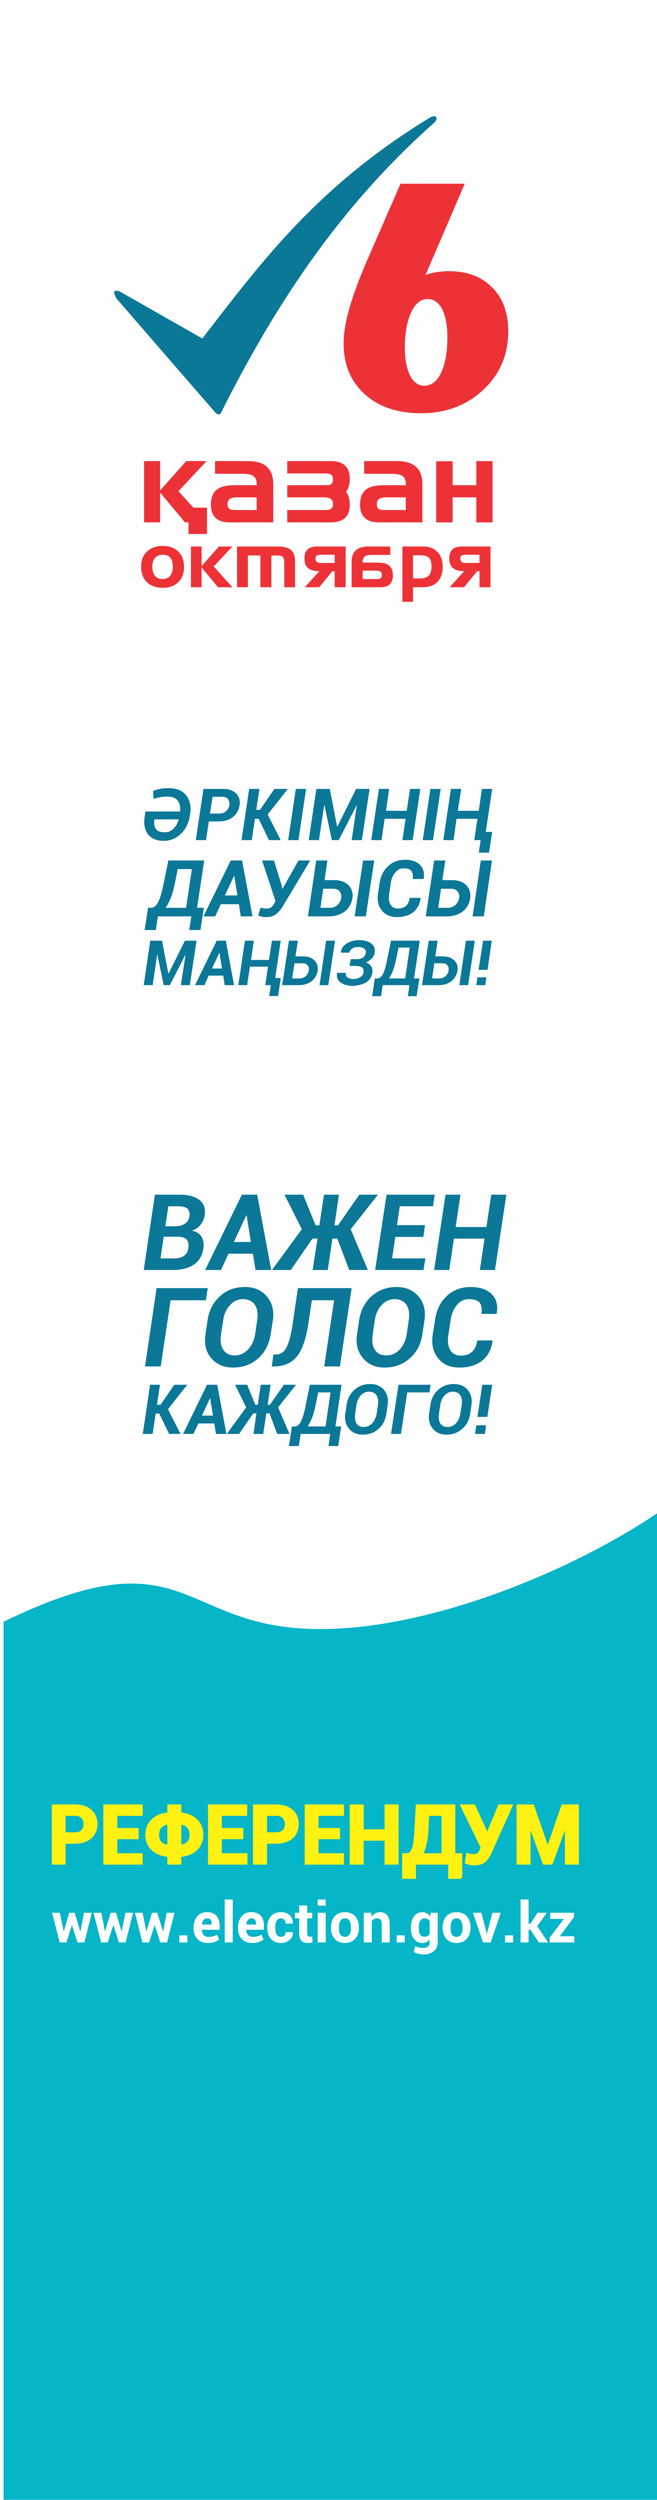 <?xml version="1.0" encoding="UTF-8"?>
<!DOCTYPE svg PUBLIC "-//W3C//DTD SVG 1.1//EN" "http://www.w3.org/Graphics/SVG/1.1/DTD/svg11.dtd">
<!-- Creator: CorelDRAW 2023 -->
<svg xmlns="http://www.w3.org/2000/svg" xml:space="preserve" width="250px" height="950px" version="1.1" style="shape-rendering:geometricPrecision; text-rendering:geometricPrecision; image-rendering:optimizeQuality; fill-rule:evenodd; clip-rule:evenodd"
viewBox="0 0 35.2 133.74"
 xmlns:xlink="http://www.w3.org/1999/xlink"
 xmlns:xodm="http://www.corel.com/coreldraw/odm/2003">
 <defs>
  <style type="text/css">
   <![CDATA[
    .str0 {stroke:#FFF212;stroke-width:0.13;stroke-miterlimit:22.926}
    .fil0 {fill:#FEFEFE}
    .fil4 {fill:#05B5C8}
    .fil3 {fill:#0B7898}
    .fil6 {fill:#FEFEFE;fill-rule:nonzero}
    .fil5 {fill:#FFF212;fill-rule:nonzero}
    .fil2 {fill:#ED3237;fill-rule:nonzero}
    .fil1 {fill:#0B7898;fill-rule:nonzero}
   ]]>
  </style>
 </defs>
 <g id="Layer_x0020_1">
  <rect class="fil0" width="35.2" height="133.74"/>
  <path class="fil1" d="M7.7 67.94l0.6 -4.03 1.32 0c0.46,0 0.81,0.09 1.06,0.28 0.24,0.18 0.34,0.46 0.29,0.82 -0.03,0.19 -0.11,0.36 -0.22,0.5 -0.11,0.15 -0.27,0.25 -0.46,0.33 0.24,0.05 0.41,0.15 0.51,0.33 0.1,0.17 0.13,0.37 0.1,0.6 -0.06,0.4 -0.23,0.69 -0.51,0.88 -0.28,0.19 -0.66,0.29 -1.13,0.29l-1.56 0zm1.07 -1.78l-0.17 1.16 0.75 0c0.21,0 0.38,-0.05 0.51,-0.14 0.13,-0.1 0.21,-0.23 0.23,-0.41 0.03,-0.21 0,-0.36 -0.09,-0.46 -0.1,-0.1 -0.26,-0.15 -0.48,-0.15l-0.75 0zm0.09 -0.56l0.57 0c0.2,-0.01 0.36,-0.05 0.49,-0.15 0.13,-0.09 0.2,-0.21 0.23,-0.37 0.03,-0.2 -0.01,-0.34 -0.11,-0.42 -0.1,-0.09 -0.27,-0.13 -0.51,-0.13l-0.51 0 -0.16 1.07zm4.69 1.47l-1.31 0 -0.4 0.87 -0.85 0 1.97 -4.03 0.82 0 0.75 4.03 -0.84 0 -0.14 -0.87zm-1.02 -0.63l0.91 0 -0.23 -1.43 -0.01 0 -0.67 1.43zm5.54 -0.18l-0.26 0 -0.25 1.68 -0.81 0 0.26 -1.68 -0.27 0 -1.16 1.68 -1.01 0 1.6 -2.18 -0.93 -1.85 1 0 0.67 1.64 0.2 0 0.25 -1.64 0.8 0 -0.24 1.64 0.19 0 1.14 -1.64 1 0 -1.46 1.85 0.92 2.18 -1 0 -0.64 -1.68zm4.61 -0.09l-1.5 0 -0.17 1.15 1.78 0 -0.1 0.62 -2.59 0 0.61 -4.03 2.58 0 -0.09 0.62 -1.78 0 -0.15 1.01 1.5 0 -0.09 0.63zm3.84 1.77l-0.81 0 0.25 -1.68 -1.64 0 -0.25 1.68 -0.81 0 0.61 -4.03 0.8 0 -0.26 1.73 1.65 0 0.26 -1.73 0.81 0 -0.61 4.03zm-15.49 1.62l-1.89 0 -0.53 3.54 -0.84 0 0.62 -4.19 2.74 0 -0.1 0.65zm3.47 1.82c-0.08,0.54 -0.31,0.97 -0.67,1.29 -0.37,0.33 -0.82,0.49 -1.35,0.49 -0.49,0 -0.88,-0.17 -1.17,-0.51 -0.28,-0.34 -0.38,-0.76 -0.3,-1.27l0.11 -0.75c0.08,-0.53 0.3,-0.96 0.67,-1.29 0.36,-0.33 0.81,-0.49 1.33,-0.49 0.51,0 0.9,0.17 1.18,0.51 0.29,0.34 0.39,0.76 0.32,1.27l-0.12 0.75zm-0.72 -0.76c0.05,-0.34 0.01,-0.61 -0.12,-0.81 -0.14,-0.2 -0.35,-0.31 -0.64,-0.31 -0.27,0 -0.51,0.11 -0.7,0.32 -0.19,0.21 -0.32,0.48 -0.36,0.8l-0.12 0.76c-0.05,0.35 -0.01,0.62 0.12,0.82 0.12,0.21 0.33,0.31 0.62,0.31 0.28,0 0.51,-0.11 0.71,-0.32 0.2,-0.21 0.32,-0.48 0.38,-0.81l0.11 -0.76zm5.06 -1.71l-0.63 4.19 -0.84 0 0.53 -3.54 -1.19 0 -0.19 1.26c-0.13,0.84 -0.34,1.43 -0.63,1.77 -0.29,0.34 -0.69,0.51 -1.21,0.51l-0.12 0 0.09 -0.64 0.12 0c0.25,0 0.44,-0.12 0.57,-0.36 0.13,-0.24 0.25,-0.67 0.34,-1.28l0.28 -1.91 2.88 0zm3.79 2.47c-0.08,0.54 -0.31,0.97 -0.68,1.29 -0.37,0.33 -0.82,0.49 -1.34,0.49 -0.5,0 -0.89,-0.17 -1.17,-0.51 -0.28,-0.34 -0.39,-0.76 -0.31,-1.27l0.11 -0.75c0.08,-0.53 0.3,-0.96 0.67,-1.29 0.37,-0.33 0.82,-0.49 1.34,-0.49 0.5,0 0.89,0.17 1.18,0.51 0.28,0.34 0.39,0.76 0.31,1.27l-0.11 0.75zm-0.73 -0.76c0.05,-0.34 0.01,-0.61 -0.12,-0.81 -0.13,-0.2 -0.34,-0.31 -0.63,-0.31 -0.28,0 -0.51,0.11 -0.71,0.32 -0.19,0.21 -0.31,0.48 -0.36,0.8l-0.11 0.76c-0.05,0.35 -0.02,0.62 0.11,0.82 0.13,0.21 0.33,0.31 0.63,0.31 0.27,0 0.51,-0.11 0.71,-0.32 0.19,-0.21 0.32,-0.48 0.37,-0.81l0.11 -0.76zm4.48 1.09l0.01 0.02c-0.06,0.46 -0.25,0.82 -0.56,1.06 -0.31,0.25 -0.72,0.37 -1.22,0.37 -0.49,0 -0.86,-0.16 -1.13,-0.49 -0.27,-0.33 -0.37,-0.74 -0.3,-1.25l0.13 -0.83c0.08,-0.53 0.29,-0.95 0.64,-1.27 0.34,-0.31 0.77,-0.47 1.26,-0.47 0.49,0 0.87,0.12 1.13,0.38 0.26,0.25 0.35,0.6 0.27,1.05l-0.01 0.01 -0.81 0c0.04,-0.28 0.01,-0.48 -0.1,-0.61 -0.11,-0.12 -0.3,-0.18 -0.58,-0.18 -0.24,0 -0.45,0.1 -0.62,0.3 -0.18,0.21 -0.29,0.47 -0.34,0.78l-0.13 0.84c-0.05,0.34 -0.01,0.6 0.1,0.8 0.12,0.2 0.31,0.3 0.58,0.3 0.24,0 0.44,-0.07 0.59,-0.2 0.15,-0.14 0.24,-0.34 0.28,-0.61l0.81 0zm-17.85 3.91l-0.19 0 -0.16 1.09 -0.53 0 0.39 -2.63 0.53 0 -0.16 1.07 0.19 0 0.74 -1.07 0.69 0 -1.03 1.31 0.67 1.32 -0.61 0 -0.53 -1.09zm2.95 0.53l-0.85 0 -0.27 0.56 -0.55 0 1.28 -2.63 0.55 0 0.49 2.63 -0.56 0 -0.09 -0.56zm-0.66 -0.42l0.59 0 -0.15 -0.93 -0.01 0 -0.43 0.93zm3.62 -0.12l-0.17 0 -0.17 1.1 -0.52 0 0.16 -1.1 -0.17 0 -0.76 1.1 -0.66 0 1.04 -1.42 -0.6 -1.21 0.65 0 0.44 1.07 0.13 0 0.16 -1.07 0.53 0 -0.16 1.07 0.12 0 0.75 -1.07 0.65 0 -0.96 1.21 0.61 1.42 -0.66 0 -0.41 -1.1zm3.68 1.75l-0.52 0 0.09 -0.65 -1.58 0 -0.1 0.65 -0.53 0 0.16 -1.05 0.16 0c0.13,0 0.24,-0.1 0.33,-0.28 0.09,-0.19 0.18,-0.48 0.25,-0.87l0.22 -1.08 1.7 0 -0.33 2.23 0.31 0 -0.16 1.05zm-1.21 -2.2c-0.05,0.25 -0.11,0.48 -0.18,0.67 -0.08,0.19 -0.16,0.35 -0.25,0.48l0.96 0 0.27 -1.82 -0.66 0 -0.14 0.67zm3.79 0.47c-0.05,0.34 -0.19,0.61 -0.42,0.81 -0.24,0.21 -0.52,0.31 -0.85,0.31 -0.31,0 -0.56,-0.11 -0.73,-0.32 -0.18,-0.21 -0.25,-0.48 -0.2,-0.8l0.07 -0.47c0.05,-0.34 0.19,-0.61 0.42,-0.81 0.24,-0.21 0.52,-0.31 0.85,-0.31 0.31,0 0.56,0.11 0.74,0.32 0.17,0.22 0.24,0.48 0.19,0.8l-0.07 0.47zm-0.45 -0.48c0.03,-0.21 0,-0.38 -0.08,-0.51 -0.08,-0.12 -0.22,-0.19 -0.4,-0.19 -0.17,0 -0.32,0.07 -0.44,0.2 -0.12,0.13 -0.2,0.3 -0.23,0.5l-0.07 0.48c-0.03,0.22 -0.01,0.39 0.07,0.52 0.08,0.13 0.21,0.19 0.39,0.19 0.18,0 0.33,-0.07 0.45,-0.2 0.12,-0.13 0.2,-0.3 0.24,-0.51l0.07 -0.48zm2.76 -0.66l-1.19 0 -0.34 2.22 -0.53 0 0.4 -2.63 1.72 0 -0.06 0.41zm2.18 1.14c-0.05,0.34 -0.19,0.61 -0.43,0.81 -0.23,0.21 -0.51,0.31 -0.84,0.31 -0.31,0 -0.56,-0.11 -0.73,-0.32 -0.18,-0.21 -0.25,-0.48 -0.2,-0.8l0.07 -0.47c0.05,-0.34 0.19,-0.61 0.42,-0.81 0.23,-0.21 0.51,-0.31 0.84,-0.31 0.32,0 0.57,0.11 0.74,0.32 0.18,0.22 0.25,0.48 0.2,0.8l-0.07 0.47zm-0.45 -0.48c0.03,-0.21 0,-0.38 -0.08,-0.51 -0.08,-0.12 -0.22,-0.19 -0.4,-0.19 -0.17,0 -0.32,0.07 -0.44,0.2 -0.12,0.13 -0.2,0.3 -0.23,0.5l-0.07 0.48c-0.03,0.22 -0.01,0.39 0.07,0.52 0.08,0.13 0.21,0.19 0.39,0.19 0.18,0 0.33,-0.07 0.45,-0.2 0.12,-0.13 0.2,-0.3 0.23,-0.51l0.08 -0.48zm1.37 0.65l-0.53 0 0.26 -1.72 0.53 0 -0.26 1.72zm-0.13 0.91l-0.53 0 0.07 -0.46 0.52 0 -0.06 0.46z"/>
  <path class="fil1" d="M9.03 42.16c0.42,0 0.73,0.12 0.94,0.38 0.2,0.25 0.28,0.58 0.22,0.99l-0.01 0.08c-0.07,0.42 -0.23,0.75 -0.5,1 -0.26,0.25 -0.56,0.37 -0.91,0.37 -0.38,0 -0.65,-0.12 -0.84,-0.35 -0.18,-0.23 -0.24,-0.54 -0.18,-0.94l0.04 -0.28 1.85 0 0.01 -0.01c0.02,-0.24 -0.02,-0.43 -0.13,-0.57 -0.11,-0.15 -0.3,-0.22 -0.56,-0.22 -0.14,0 -0.28,0.01 -0.4,0.04 -0.12,0.02 -0.24,0.05 -0.33,0.09l-0.03 -0.43c0.07,-0.03 0.18,-0.07 0.32,-0.1 0.15,-0.04 0.31,-0.05 0.51,-0.05zm-0.19 2.36c0.17,0 0.32,-0.06 0.45,-0.19 0.13,-0.12 0.22,-0.29 0.28,-0.49l0 -0.01 -1.29 0 -0.01 0.06c-0.03,0.2 0,0.35 0.09,0.46 0.08,0.12 0.24,0.17 0.48,0.17zm2.35 -0.58l-0.15 1 -0.55 0 0.41 -2.74 1.05 0c0.3,0 0.53,0.08 0.7,0.24 0.16,0.16 0.22,0.37 0.19,0.63 -0.05,0.27 -0.17,0.49 -0.37,0.64 -0.2,0.16 -0.46,0.23 -0.78,0.23l-0.5 0zm0.06 -0.42l0.5 0c0.15,0 0.27,-0.04 0.36,-0.13 0.1,-0.08 0.15,-0.19 0.18,-0.31 0.01,-0.14 -0.01,-0.25 -0.07,-0.33 -0.07,-0.09 -0.18,-0.13 -0.33,-0.13l-0.5 0 -0.14 0.9zm2.61 0.28l-0.2 0 -0.17 1.14 -0.55 0 0.41 -2.74 0.55 0 -0.17 1.12 0.2 0 0.77 -1.12 0.72 0 -1.08 1.37 0.7 1.37 -0.63 0 -0.55 -1.14zm2.13 1.14l-0.55 0 0.41 -2.74 0.55 0 -0.41 2.74zm2.07 -0.72l0.01 0 1.01 -2.02 0.72 0 -0.41 2.74 -0.55 0 0.28 -1.87 -0.01 0 -0.96 1.87 -0.37 0 -0.4 -1.88 -0.01 0 -0.28 1.88 -0.55 0 0.41 -2.74 0.72 0 0.39 2.02zm4.05 0.72l-0.55 0 0.17 -1.14 -1.12 0 -0.17 1.14 -0.55 0 0.41 -2.74 0.55 0 -0.17 1.17 1.11 0 0.18 -1.17 0.55 0 -0.41 2.74zm1.09 0l-0.55 0 0.41 -2.74 0.55 0 -0.41 2.74zm2.76 0l-0.55 0 0.17 -1.14 -1.12 0 -0.16 1.14 -0.55 0 0.41 -2.74 0.55 0 -0.18 1.17 1.12 0 0.17 -1.17 0.55 0 -0.41 2.74zm0.24 0.67l-0.55 0 0.17 -1.11 0.55 0 -0.17 1.11zm-15.46 4.14l-0.6 0 0.11 -0.73 -1.79 0 -0.11 0.73 -0.6 0 0.18 -1.19 0.17 0c0.15,0 0.28,-0.11 0.38,-0.32 0.11,-0.21 0.2,-0.54 0.29,-0.99l0.25 -1.22 1.92 0 -0.38 2.53 0.36 0 -0.18 1.19zm-1.37 -2.5c-0.06,0.29 -0.13,0.55 -0.21,0.76 -0.09,0.22 -0.18,0.4 -0.29,0.55l1.1 0 0.31 -2.07 -0.76 0 -0.15 0.76zm3.43 1.12l-0.97 0 -0.3 0.65 -0.63 0 1.46 -2.99 0.61 0 0.56 2.99 -0.63 0 -0.1 -0.65zm-0.75 -0.47l0.67 0 -0.17 -1.05 -0.01 0 -0.49 1.05zm3.04 -0.54l0.03 0.18 0.02 0 0.85 -1.51 0.63 0 -1.45 2.42c-0.11,0.19 -0.24,0.34 -0.38,0.45 -0.14,0.11 -0.31,0.16 -0.53,0.16 -0.08,0 -0.16,-0.01 -0.22,-0.02 -0.06,-0.02 -0.13,-0.04 -0.21,-0.06l0.13 -0.43c0.06,0.02 0.11,0.03 0.16,0.04 0.04,0.01 0.09,0.01 0.14,0.01 0.11,0 0.2,-0.02 0.27,-0.07 0.07,-0.05 0.12,-0.12 0.17,-0.22l0.06 -0.11 -0.72 -2.17 0.64 0 0.41 1.33zm2.3 -0.28l0.51 0c0.33,0 0.59,0.09 0.77,0.27 0.18,0.18 0.25,0.42 0.21,0.7 -0.05,0.29 -0.18,0.53 -0.41,0.71 -0.23,0.17 -0.52,0.26 -0.86,0.26l-1.11 0 0.44 -2.99 0.6 0 -0.15 1.05zm2.21 1.94l-0.6 0 0.45 -2.99 0.6 0 -0.45 2.99zm-2.28 -1.48l-0.15 1.02 0.51 0c0.16,0 0.29,-0.05 0.4,-0.15 0.11,-0.11 0.18,-0.23 0.2,-0.37 0.02,-0.14 -0.01,-0.26 -0.08,-0.36 -0.08,-0.09 -0.2,-0.14 -0.37,-0.14l-0.51 0zm5.21 0.49l0.01 0.01c-0.05,0.33 -0.18,0.58 -0.4,0.76 -0.23,0.17 -0.52,0.26 -0.87,0.26 -0.35,0 -0.62,-0.12 -0.81,-0.35 -0.19,-0.23 -0.26,-0.53 -0.21,-0.89l0.09 -0.59c0.06,-0.38 0.21,-0.68 0.46,-0.9 0.24,-0.23 0.54,-0.34 0.9,-0.34 0.35,0 0.61,0.09 0.8,0.27 0.18,0.18 0.25,0.43 0.2,0.75l-0.01 0.01 -0.58 0c0.03,-0.2 0,-0.34 -0.08,-0.44 -0.07,-0.09 -0.21,-0.13 -0.4,-0.13 -0.18,0 -0.32,0.07 -0.45,0.22 -0.13,0.15 -0.21,0.33 -0.24,0.55l-0.09 0.6c-0.04,0.24 -0.01,0.43 0.07,0.57 0.09,0.14 0.22,0.21 0.41,0.21 0.18,0 0.31,-0.05 0.42,-0.14 0.11,-0.1 0.17,-0.24 0.2,-0.43l0.58 0zm1.17 -0.95l0.52 0c0.33,0 0.58,0.09 0.76,0.27 0.18,0.18 0.25,0.42 0.21,0.7 -0.04,0.29 -0.18,0.53 -0.4,0.71 -0.23,0.17 -0.52,0.26 -0.86,0.26l-1.12 0 0.45 -2.99 0.6 0 -0.16 1.05zm2.22 1.94l-0.6 0 0.44 -2.99 0.6 0 -0.44 2.99zm-2.29 -1.48l-0.15 1.02 0.52 0c0.16,0 0.29,-0.05 0.4,-0.15 0.11,-0.11 0.17,-0.23 0.2,-0.37 0.02,-0.14 -0.01,-0.26 -0.09,-0.36 -0.07,-0.09 -0.19,-0.14 -0.36,-0.14l-0.52 0zm-14.61 4.54l0.01 0 0.88 -1.76 0.62 0 -0.36 2.38 -0.48 0 0.25 -1.62 -0.01 0 -0.83 1.62 -0.33 0 -0.34 -1.63 -0.01 0 -0.24 1.63 -0.48 0 0.35 -2.38 0.63 0 0.34 1.76zm2.94 0.11l-0.78 0 -0.23 0.51 -0.5 0 1.16 -2.38 0.49 0 0.44 2.38 -0.5 0 -0.08 -0.51zm-0.6 -0.38l0.53 0 -0.13 -0.84 -0.01 0 -0.39 0.84zm3.33 0.89l-0.48 0 0.15 -0.99 -0.97 0 -0.15 0.99 -0.47 0 0.35 -2.38 0.48 0 -0.15 1.03 0.96 0 0.16 -1.03 0.47 0 -0.35 2.38zm0.21 0.58l-0.48 0 0.15 -0.96 0.47 0 -0.14 0.96zm0.93 -2.12l0.41 0c0.26,0 0.47,0.07 0.61,0.22 0.14,0.14 0.2,0.32 0.17,0.55 -0.04,0.23 -0.15,0.42 -0.33,0.56 -0.18,0.14 -0.41,0.21 -0.68,0.21l-0.89 0 0.36 -2.38 0.48 0 -0.13 0.84zm1.76 1.54l-0.47 0 0.35 -2.38 0.48 0 -0.36 2.38zm-1.81 -1.17l-0.13 0.81 0.41 0c0.13,0 0.24,-0.05 0.33,-0.13 0.08,-0.08 0.13,-0.17 0.15,-0.29 0.02,-0.11 0,-0.21 -0.06,-0.28 -0.06,-0.08 -0.16,-0.11 -0.3,-0.11l-0.4 0zm3.01 -0.22l0.32 0c0.14,0 0.26,-0.03 0.34,-0.09 0.08,-0.06 0.13,-0.14 0.15,-0.25 0.01,-0.09 -0.02,-0.17 -0.09,-0.23 -0.07,-0.05 -0.18,-0.08 -0.33,-0.08 -0.11,0 -0.22,0.02 -0.31,0.08 -0.08,0.06 -0.14,0.13 -0.15,0.22l-0.46 0 0 -0.01c0.02,-0.2 0.13,-0.37 0.32,-0.48 0.18,-0.12 0.4,-0.18 0.66,-0.18 0.28,0 0.49,0.06 0.65,0.18 0.15,0.12 0.22,0.28 0.18,0.5 -0.01,0.11 -0.06,0.21 -0.15,0.3 -0.08,0.09 -0.19,0.16 -0.32,0.21 0.13,0.05 0.23,0.12 0.29,0.22 0.06,0.09 0.08,0.2 0.06,0.33 -0.03,0.23 -0.15,0.41 -0.35,0.53 -0.19,0.11 -0.44,0.17 -0.73,0.18 -0.24,-0.01 -0.45,-0.06 -0.62,-0.18 -0.17,-0.12 -0.23,-0.29 -0.19,-0.51l0 -0.01 0.47 0c-0.02,0.1 0.01,0.18 0.08,0.24 0.08,0.06 0.18,0.09 0.31,0.09 0.15,0 0.28,-0.03 0.38,-0.1 0.1,-0.06 0.16,-0.14 0.18,-0.24 0.01,-0.13 -0.01,-0.22 -0.08,-0.28 -0.07,-0.05 -0.19,-0.08 -0.35,-0.08l-0.32 0 0.04 -0.25 0.02 -0.11zm3.53 1.98l-0.47 0 0.09 -0.59 -1.44 0 -0.08 0.59 -0.48 0 0.14 -0.95 0.14 0c0.12,0 0.22,-0.09 0.31,-0.26 0.08,-0.17 0.15,-0.43 0.22,-0.78l0.2 -0.98 1.54 0 -0.31 2.02 0.29 0 -0.15 0.95zm-1.09 -1.99c-0.05,0.23 -0.1,0.43 -0.17,0.6 -0.06,0.18 -0.14,0.32 -0.22,0.44l0.87 0 0.24 -1.65 -0.6 0 -0.12 0.61zm2.09 -0.14l0.41 0c0.26,0 0.47,0.07 0.61,0.22 0.15,0.14 0.2,0.32 0.17,0.55 -0.04,0.23 -0.15,0.42 -0.33,0.56 -0.18,0.14 -0.41,0.21 -0.68,0.21l-0.89 0 0.36 -2.38 0.48 0 -0.13 0.84zm1.76 1.54l-0.47 0 0.35 -2.38 0.48 0 -0.36 2.38zm-1.81 -1.17l-0.12 0.81 0.41 0c0.12,0 0.23,-0.05 0.32,-0.13 0.08,-0.08 0.14,-0.17 0.15,-0.29 0.02,-0.11 0,-0.21 -0.06,-0.28 -0.06,-0.08 -0.16,-0.11 -0.29,-0.11l-0.41 0zm2.85 0.35l-0.48 0 0.24 -1.56 0.47 0 -0.23 1.56zm-0.12 0.82l-0.48 0 0.06 -0.42 0.48 0 -0.06 0.42z"/>
  <path class="fil2" d="M25.57 30.55l-0.71 0.86 -0.77 0 0.78 -0.86c-0.26,0 -0.46,-0.05 -0.58,-0.15 -0.15,-0.11 -0.22,-0.29 -0.22,-0.54 0,-0.42 0.22,-0.63 0.67,-0.63l1.54 0 0 2.18 -0.59 0 0 -0.86 -0.12 0zm-0.59 -0.88c-0.11,0 -0.18,0.01 -0.22,0.03 -0.07,0.03 -0.1,0.08 -0.1,0.17 0,0.11 0.04,0.17 0.11,0.21 0.05,0.02 0.13,0.03 0.25,0.03l0.67 0 0 -0.44 -0.71 0zm-2.85 0.03l0 1.24 0.35 0c0.23,0 0.39,-0.05 0.49,-0.15 0.1,-0.1 0.15,-0.26 0.15,-0.49 0,-0.21 -0.04,-0.37 -0.13,-0.46 -0.1,-0.09 -0.25,-0.14 -0.46,-0.14l-0.4 0zm-0.57 -0.47l1.1 0c0.34,0 0.61,0.1 0.79,0.31 0.18,0.19 0.27,0.46 0.27,0.81 0,0.28 -0.08,0.52 -0.23,0.72 -0.18,0.22 -0.47,0.34 -0.86,0.34l-0.5 0 0 0.78 -0.57 0 0 -2.96zm-1.41 1.74c0.1,0 0.17,-0.01 0.21,-0.03 0.07,-0.03 0.1,-0.09 0.1,-0.18 0,-0.1 -0.04,-0.17 -0.11,-0.2 -0.05,-0.03 -0.13,-0.04 -0.25,-0.04l-0.67 0 0 0.45 0.72 0zm0.76 -1.74l0 0.45 -0.96 0c-0.16,0 -0.29,0.02 -0.36,0.05 -0.1,0.06 -0.16,0.16 -0.16,0.3l0 0.06 0.76 0c0.28,0 0.49,0.04 0.62,0.13 0.16,0.11 0.24,0.29 0.24,0.56 0,0.42 -0.22,0.63 -0.67,0.63l-1.54 0 0 -1.36c0,-0.55 0.3,-0.82 0.89,-0.82l1.18 0zm-3.1 1.32l-0.71 0.86 -0.77 0 0.78 -0.86c-0.26,0 -0.46,-0.05 -0.58,-0.15 -0.15,-0.11 -0.22,-0.29 -0.22,-0.54 0,-0.42 0.22,-0.63 0.67,-0.63l1.54 0 0 2.18 -0.59 0 0 -0.86 -0.12 0zm-0.59 -0.88c-0.11,0 -0.18,0.01 -0.22,0.03 -0.07,0.03 -0.1,0.08 -0.1,0.17 0,0.11 0.04,0.17 0.11,0.21 0.05,0.02 0.13,0.03 0.25,0.03l0.67 0 0 -0.44 -0.71 0zm-4.52 -0.44l2.2 0c0.3,0 0.52,0.06 0.67,0.17 0.16,0.13 0.24,0.34 0.24,0.63l0 1.38 -0.58 0 0 -1.31c0,-0.15 -0.02,-0.25 -0.07,-0.3 -0.05,-0.06 -0.15,-0.09 -0.3,-0.09l-0.32 0 0 1.7 -0.59 0 0 -1.7 -0.67 0 0 1.7 -0.58 0 0 -2.18zm-2.47 0l0.57 0 0 1.05 0.93 -1.05 0.72 0 -1 1.07 1 1.11 -0.77 0 -0.88 -1.06 0 1.06 -0.57 0 0 -2.18zm-2.07 1.09c0,0.19 0.04,0.34 0.13,0.46 0.09,0.13 0.23,0.19 0.42,0.19 0.19,0 0.33,-0.06 0.42,-0.19 0.09,-0.12 0.13,-0.27 0.13,-0.46 0,-0.44 -0.18,-0.65 -0.55,-0.65 -0.18,0 -0.32,0.06 -0.42,0.19 -0.09,0.12 -0.13,0.27 -0.13,0.46zm1.7 0c0,0.35 -0.1,0.62 -0.31,0.82 -0.21,0.2 -0.48,0.3 -0.84,0.3 -0.35,0 -0.62,-0.1 -0.83,-0.29 -0.21,-0.21 -0.32,-0.48 -0.32,-0.83 0,-0.35 0.1,-0.62 0.32,-0.82 0.21,-0.2 0.49,-0.3 0.83,-0.3 0.36,0 0.63,0.1 0.84,0.3 0.21,0.2 0.31,0.47 0.31,0.82zm14.39 -4.37l1.27 0 0 -1.29 0.87 0 0 3.28 -0.87 0 0 -1.34 -1.27 0 0 1.34 -0.88 0 0 -3.27 0.88 0 0 1.28zm-3.59 1.33l1.08 0 0 -0.68 -1.02 0c-0.17,0 -0.29,0.02 -0.37,0.06 -0.11,0.05 -0.16,0.15 -0.16,0.31 0,0.14 0.04,0.22 0.14,0.27 0.06,0.03 0.17,0.04 0.33,0.04zm-1.15 -2.62l1.77 0c0.9,0 1.35,0.41 1.35,1.23l0 2.05 -2.32 0c-0.68,0 -1.02,-0.32 -1.02,-0.95 0,-0.4 0.12,-0.68 0.37,-0.84 0.2,-0.14 0.51,-0.2 0.94,-0.2l1.14 0 0 -0.08c0,-0.22 -0.08,-0.37 -0.24,-0.45 -0.11,-0.05 -0.29,-0.08 -0.54,-0.08l-1.45 0 0 -0.68zm-4.12 1.29l2.19 0c0.17,0 0.26,-0.11 0.26,-0.32 0,-0.13 -0.05,-0.22 -0.15,-0.27 -0.06,-0.03 -0.17,-0.04 -0.33,-0.04l-1.97 0 0 -0.66 2.33 0c0.68,0 1.02,0.32 1.02,0.95 0,0.29 -0.07,0.52 -0.2,0.69 0.13,0.16 0.2,0.39 0.2,0.69 0,0.63 -0.34,0.95 -1.02,0.95l-2.33 0 0 -0.66 1.97 0c0.16,0 0.27,-0.01 0.33,-0.04 0.1,-0.05 0.15,-0.14 0.15,-0.27 0,-0.16 -0.05,-0.26 -0.16,-0.31 -0.07,-0.04 -0.2,-0.06 -0.38,-0.06l-1.91 0 0 -0.65zm-2.72 1.33l1.08 0 0 -0.68 -1.02 0c-0.17,0 -0.3,0.02 -0.38,0.06 -0.1,0.05 -0.16,0.15 -0.16,0.31 0,0.14 0.05,0.22 0.15,0.27 0.06,0.03 0.17,0.04 0.33,0.04zm-1.15 -2.62l1.77 0c0.9,0 1.35,0.41 1.35,1.23l0 2.05 -2.33 0c-0.67,0 -1.01,-0.32 -1.01,-0.95 0,-0.4 0.12,-0.68 0.37,-0.84 0.2,-0.14 0.51,-0.2 0.94,-0.2l1.14 0 0 -0.08c0,-0.22 -0.08,-0.37 -0.24,-0.45 -0.12,-0.05 -0.3,-0.08 -0.55,-0.08l-1.44 0 0 -0.68zm-1.42 3.28l-0.19 0 -1.33 -1.6 0 1.6 -0.86 0 0 -3.28 0.86 0 0 1.57 1.4 -1.57 1.09 0 -1.51 1.61 0.8 0.88 0.73 0 0 1.41 -0.99 0 0 -0.62z"/>
  <g id="_2891835146688">
   <path class="fil3" d="M6.24 15.96c-0.18,-0.32 -0.19,-0.5 0.17,-0.38 1.47,0.84 2.95,1.68 4.43,2.52 3.14,-4.05 6.12,-8.13 12.23,-11.84 0.23,-0.13 0.47,0 0.2,0.29 -5.17,4.58 -8.62,9.92 -11.44,15.55 -0.09,0.11 -0.2,0.07 -0.33,-0.08 -1.76,-2.02 -3.51,-4.04 -5.26,-6.06z"/>
   <path class="fil2" d="M23.97 18.04c0,-0.65 -0.1,-1.15 -0.28,-1.51 -0.19,-0.36 -0.45,-0.54 -0.78,-0.54 -0.36,0 -0.66,0.23 -0.88,0.71 -0.22,0.47 -0.34,1.1 -0.34,1.9 0,0.62 0.1,1.12 0.28,1.48 0.19,0.37 0.44,0.55 0.75,0.55 0.39,0 0.69,-0.23 0.91,-0.69 0.22,-0.47 0.34,-1.1 0.34,-1.9zm-1.17 -3.34c0.2,-0.07 0.39,-0.12 0.61,-0.15 0.21,-0.03 0.43,-0.05 0.66,-0.05 0.96,0 1.73,0.29 2.3,0.87 0.58,0.58 0.86,1.36 0.86,2.34 0,1.25 -0.44,2.3 -1.33,3.13 -0.89,0.84 -2.01,1.26 -3.34,1.26 -1.26,0 -2.27,-0.34 -3.02,-1.02 -0.76,-0.69 -1.13,-1.59 -1.13,-2.72 0,-0.51 0.1,-1.13 0.3,-1.85 0.21,-0.72 0.51,-1.55 0.91,-2.48l1.84 -4.21 3.44 0 -2.1 4.88z"/>
  </g>
  <path class="fil4" d="M0.19 133.74l35.01 0 0 -52.78c-4.83,3.27 -13.27,6.7 -19.44,6.13 -6.17,-0.56 -6.28,-4.84 -15.57,-0.33l0 46.98z"/>
  <path class="fil5 str0" d="M3.45 98.57l0 1.12 -0.61 0 0 -3.09 1.17 0c0.36,0 0.64,0.09 0.84,0.27 0.2,0.18 0.31,0.42 0.31,0.72 0,0.29 -0.11,0.53 -0.31,0.71 -0.2,0.18 -0.48,0.27 -0.84,0.27l-0.56 0zm0 -0.48l0.56 0c0.18,0 0.31,-0.05 0.4,-0.14 0.08,-0.09 0.13,-0.21 0.13,-0.36 0,-0.15 -0.05,-0.27 -0.13,-0.37 -0.09,-0.09 -0.22,-0.14 -0.4,-0.14l-0.56 0 0 1.01zm3.91 0.24l-1.14 0 0 0.88 1.36 0 0 0.48 -1.98 0 0 -3.09 1.98 0 0 0.48 -1.36 0 0 0.78 1.14 0 0 0.47zm2.29 -1.3c0.36,0.02 0.64,0.14 0.86,0.34 0.21,0.2 0.32,0.47 0.32,0.79 0,0.32 -0.11,0.58 -0.32,0.78 -0.22,0.2 -0.51,0.31 -0.86,0.34l0 0.41 -0.62 0 0 -0.41c-0.35,-0.03 -0.63,-0.14 -0.85,-0.33 -0.22,-0.2 -0.33,-0.46 -0.33,-0.79 0,-0.32 0.11,-0.59 0.33,-0.79 0.22,-0.21 0.5,-0.32 0.85,-0.34l0 -0.43 0.62 0 0 0.43zm-1.19 1.13c0,0.18 0.05,0.32 0.15,0.43 0.1,0.1 0.24,0.16 0.41,0.16l0.01 0 0 -1.2 -0.01 0c-0.17,0.01 -0.31,0.07 -0.41,0.18 -0.1,0.1 -0.15,0.25 -0.15,0.43zm1.76 0c0,-0.18 -0.05,-0.33 -0.15,-0.43 -0.1,-0.11 -0.23,-0.17 -0.4,-0.18l-0.02 0 0 1.2 0.02 0c0.17,-0.01 0.3,-0.07 0.4,-0.17 0.1,-0.1 0.15,-0.24 0.15,-0.42zm2.75 0.17l-1.15 0 0 0.88 1.37 0 0 0.48 -1.98 0 0 -3.09 1.97 0 0 0.48 -1.36 0 0 0.78 1.15 0 0 0.47zm1.27 0.24l0 1.12 -0.62 0 0 -3.09 1.18 0c0.35,0 0.63,0.09 0.84,0.27 0.2,0.18 0.3,0.42 0.3,0.72 0,0.29 -0.1,0.53 -0.3,0.71 -0.21,0.18 -0.49,0.27 -0.84,0.27l-0.56 0zm0 -0.48l0.56 0c0.17,0 0.3,-0.05 0.39,-0.14 0.09,-0.09 0.14,-0.21 0.14,-0.36 0,-0.15 -0.05,-0.27 -0.14,-0.37 -0.08,-0.09 -0.21,-0.14 -0.39,-0.14l-0.56 0 0 1.01zm3.91 0.24l-1.15 0 0 0.88 1.36 0 0 0.48 -1.97 0 0 -3.09 1.97 0 0 0.48 -1.36 0 0 0.78 1.15 0 0 0.47zm3.14 1.36l-0.62 0 0 -1.28 -1.25 0 0 1.28 -0.62 0 0 -3.09 0.62 0 0 1.33 1.25 0 0 -1.33 0.62 0 0 3.09zm3.41 0.76l-0.62 0 0 -0.76 -1.86 0 0 0.76 -0.61 0 0 -1.24 0.17 0c0.17,0 0.28,-0.1 0.35,-0.32 0.08,-0.21 0.12,-0.56 0.14,-1.03l0.07 -1.26 1.99 0 0 2.61 0.37 0 0 1.24zm-1.81 -2.59c-0.01,0.3 -0.05,0.56 -0.1,0.79 -0.05,0.22 -0.12,0.41 -0.2,0.56l1.13 0 0 -2.13 -0.79 0 -0.04 0.78zm3.14 0.11l0.06 0.19 0.01 0 0.65 -1.56 0.65 0 -1.12 2.5c-0.09,0.2 -0.2,0.36 -0.32,0.47 -0.13,0.1 -0.31,0.16 -0.53,0.16 -0.09,0 -0.16,0 -0.23,-0.02 -0.07,-0.01 -0.14,-0.04 -0.23,-0.07l0.07 -0.44c0.06,0.02 0.12,0.04 0.17,0.04 0.05,0.01 0.1,0.02 0.15,0.02 0.11,0 0.2,-0.03 0.27,-0.08 0.06,-0.05 0.1,-0.12 0.14,-0.22l0.05 -0.12 -1.09 -2.24 0.67 0 0.63 1.37zm3.31 0.91l0.01 0 0.79 -2.28 0.81 0 0 3.09 -0.62 0 0 -2.11 -0.01 0 -0.77 2.11 -0.41 0 -0.77 -2.12 -0.01 0.01 0 2.11 -0.62 0 0 -3.09 0.81 0 0.79 2.28z"/>
  <path class="fil6" d="M4.3 103.33l0.01 0 0.19 -1 0.42 0 -0.4 1.59 -0.37 0 -0.29 -0.92 -0.01 0 -0.29 0.92 -0.36 0 -0.41 -1.59 0.42 0 0.2 0.99 0.01 0 0.29 -0.99 0.29 0 0.3 1zm2.21 0l0.01 0 0.2 -1 0.41 0 -0.4 1.59 -0.36 0 -0.29 -0.92 -0.01 0 -0.3 0.92 -0.35 0 -0.41 -1.59 0.42 0 0.19 0.99 0.01 0 0.3 -0.99 0.29 0 0.29 1zm2.22 0l0.01 0 0.19 -1 0.42 0 -0.4 1.59 -0.36 0 -0.3 -0.92 -0.01 0 -0.29 0.92 -0.36 0 -0.4 -1.59 0.41 0 0.2 0.99 0.01 0 0.29 -0.99 0.29 0 0.3 1zm1.31 0.59l-0.43 0 0 -0.38 0.43 0 0 0.38zm1.09 0.03c-0.24,0 -0.42,-0.08 -0.56,-0.22 -0.13,-0.15 -0.2,-0.33 -0.2,-0.56l0 -0.06c0,-0.24 0.07,-0.44 0.2,-0.59 0.13,-0.15 0.3,-0.23 0.53,-0.22 0.21,0 0.38,0.06 0.49,0.19 0.12,0.13 0.18,0.31 0.18,0.53l0 0.22 -0.95 0 -0.01 0.01c0.01,0.11 0.04,0.2 0.1,0.27 0.06,0.07 0.15,0.1 0.27,0.1 0.09,0 0.17,-0.01 0.24,-0.03 0.07,-0.02 0.14,-0.05 0.21,-0.09l0.11 0.26c-0.06,0.05 -0.15,0.1 -0.25,0.14 -0.11,0.03 -0.23,0.05 -0.36,0.05zm-0.03 -1.32c-0.08,0 -0.15,0.03 -0.2,0.09 -0.04,0.06 -0.07,0.13 -0.08,0.23l0 0.01 0.52 0 0 -0.03c0,-0.1 -0.01,-0.17 -0.05,-0.22 -0.04,-0.05 -0.1,-0.08 -0.19,-0.08zm1.37 1.29l-0.43 0 0 -2.3 0.43 0 0 2.3zm1.04 0.03c-0.24,0 -0.43,-0.08 -0.56,-0.22 -0.13,-0.15 -0.2,-0.33 -0.2,-0.56l0 -0.06c0,-0.24 0.07,-0.44 0.2,-0.59 0.12,-0.15 0.3,-0.23 0.53,-0.22 0.21,0 0.38,0.06 0.49,0.19 0.12,0.13 0.17,0.31 0.17,0.53l0 0.22 -0.94 0 -0.01 0.01c0.01,0.11 0.04,0.2 0.1,0.27 0.06,0.07 0.15,0.1 0.26,0.1 0.1,0 0.18,-0.01 0.25,-0.03 0.07,-0.02 0.14,-0.05 0.21,-0.09l0.11 0.26c-0.06,0.05 -0.15,0.1 -0.26,0.14 -0.1,0.03 -0.23,0.05 -0.35,0.05zm-0.03 -1.32c-0.09,0 -0.15,0.03 -0.2,0.09 -0.05,0.06 -0.07,0.13 -0.08,0.23l0 0.01 0.52 0 0 -0.03c0,-0.1 -0.02,-0.17 -0.06,-0.22 -0.03,-0.05 -0.09,-0.08 -0.18,-0.08zm1.58 0.99c0.07,0 0.13,-0.02 0.18,-0.07 0.04,-0.04 0.06,-0.1 0.06,-0.18l0.39 0 0 0.01c0.01,0.16 -0.05,0.3 -0.17,0.4 -0.13,0.11 -0.28,0.17 -0.46,0.17 -0.24,0 -0.42,-0.08 -0.55,-0.23 -0.13,-0.15 -0.19,-0.34 -0.19,-0.57l0 -0.05c0,-0.23 0.06,-0.42 0.19,-0.58 0.13,-0.15 0.31,-0.22 0.55,-0.22 0.19,0 0.35,0.05 0.46,0.16 0.12,0.12 0.18,0.26 0.17,0.45l0 0 -0.39 0c0,-0.08 -0.02,-0.15 -0.06,-0.2 -0.05,-0.05 -0.11,-0.08 -0.18,-0.08 -0.12,0 -0.19,0.04 -0.24,0.13 -0.05,0.09 -0.07,0.2 -0.07,0.34l0 0.05c0,0.13 0.02,0.25 0.07,0.34 0.05,0.08 0.12,0.13 0.24,0.13zm1.4 -1.68l0 0.39 0.27 0 0 0.3 -0.27 0 0 0.81c0,0.06 0.01,0.1 0.04,0.13 0.03,0.03 0.06,0.04 0.1,0.04 0.02,0 0.05,0 0.06,0 0.02,-0.01 0.04,-0.01 0.06,-0.02l0.03 0.32c-0.04,0.01 -0.08,0.02 -0.12,0.03 -0.04,0 -0.09,0.01 -0.14,0.01 -0.14,0 -0.26,-0.04 -0.34,-0.12 -0.08,-0.08 -0.12,-0.21 -0.12,-0.39l0 -0.81 -0.23 0 0 -0.3 0.23 0 0 -0.39 0.43 0zm0.99 1.98l-0.43 0 0 -1.59 0.43 0 0 1.59zm0 -1.97l-0.43 0 0 -0.33 0.43 0 0 0.33zm0.28 1.16c0,-0.24 0.07,-0.43 0.2,-0.59 0.13,-0.15 0.32,-0.22 0.55,-0.22 0.23,0 0.42,0.07 0.55,0.22 0.14,0.15 0.2,0.35 0.2,0.59l0 0.03c0,0.24 -0.06,0.43 -0.2,0.58 -0.13,0.15 -0.31,0.23 -0.55,0.23 -0.23,0 -0.42,-0.08 -0.55,-0.23 -0.13,-0.15 -0.2,-0.34 -0.2,-0.58l0 -0.03zm0.43 0.03c0,0.14 0.02,0.26 0.07,0.35 0.06,0.08 0.14,0.13 0.25,0.13 0.11,0 0.19,-0.05 0.25,-0.13 0.05,-0.09 0.07,-0.21 0.07,-0.35l0 -0.03c0,-0.14 -0.02,-0.26 -0.07,-0.35 -0.06,-0.09 -0.14,-0.13 -0.25,-0.13 -0.11,0 -0.19,0.04 -0.24,0.13 -0.06,0.09 -0.08,0.21 -0.08,0.35l0 0.03zm1.73 -0.81l0.02 0.22c0.05,-0.08 0.12,-0.14 0.19,-0.19 0.08,-0.04 0.17,-0.06 0.27,-0.06 0.16,0 0.28,0.05 0.37,0.15 0.09,0.11 0.14,0.27 0.14,0.49l0 0.98 -0.43 0 0 -0.98c0,-0.11 -0.02,-0.19 -0.06,-0.24 -0.04,-0.04 -0.1,-0.07 -0.18,-0.07 -0.07,0 -0.12,0.01 -0.17,0.04 -0.05,0.02 -0.09,0.05 -0.12,0.1l0 1.15 -0.43 0 0 -1.59 0.4 0zm1.79 1.59l-0.43 0 0 -0.38 0.43 0 0 0.38zm0.33 -0.79c0,-0.25 0.06,-0.45 0.17,-0.6 0.1,-0.16 0.26,-0.23 0.45,-0.23 0.09,0 0.17,0.02 0.24,0.06 0.07,0.04 0.12,0.09 0.17,0.17l0.04 -0.2 0.37 0 0 1.58c0,0.21 -0.07,0.37 -0.21,0.48 -0.13,0.11 -0.32,0.17 -0.56,0.17 -0.08,0 -0.17,-0.01 -0.26,-0.03 -0.09,-0.03 -0.17,-0.06 -0.25,-0.1l0.07 -0.31c0.07,0.03 0.14,0.05 0.21,0.07 0.07,0.01 0.14,0.02 0.23,0.02 0.11,0 0.2,-0.02 0.25,-0.07 0.06,-0.05 0.09,-0.13 0.09,-0.23l0 -0.15c-0.05,0.06 -0.11,0.11 -0.17,0.14 -0.06,0.03 -0.14,0.05 -0.22,0.05 -0.19,0 -0.35,-0.08 -0.45,-0.22 -0.11,-0.14 -0.17,-0.33 -0.17,-0.57l0 -0.03zm0.43 0.03c0,0.15 0.02,0.25 0.07,0.34 0.05,0.07 0.12,0.11 0.23,0.11 0.07,0 0.12,-0.01 0.17,-0.03 0.04,-0.03 0.08,-0.06 0.11,-0.11l0 -0.69c-0.03,-0.05 -0.07,-0.08 -0.11,-0.11 -0.05,-0.03 -0.1,-0.04 -0.17,-0.04 -0.1,0 -0.18,0.05 -0.23,0.14 -0.05,0.09 -0.07,0.21 -0.07,0.36l0 0.03zm1.27 -0.05c0,-0.24 0.07,-0.43 0.2,-0.59 0.13,-0.15 0.32,-0.22 0.55,-0.22 0.23,0 0.42,0.07 0.55,0.22 0.13,0.15 0.2,0.35 0.2,0.59l0 0.03c0,0.24 -0.07,0.43 -0.2,0.58 -0.13,0.15 -0.31,0.23 -0.55,0.23 -0.23,0 -0.42,-0.08 -0.55,-0.23 -0.13,-0.15 -0.2,-0.34 -0.2,-0.58l0 -0.03zm0.43 0.03c0,0.14 0.02,0.26 0.07,0.35 0.06,0.08 0.14,0.13 0.25,0.13 0.11,0 0.19,-0.05 0.24,-0.13 0.06,-0.09 0.08,-0.21 0.08,-0.35l0 -0.03c0,-0.14 -0.02,-0.26 -0.08,-0.35 -0.05,-0.09 -0.13,-0.13 -0.24,-0.13 -0.11,0 -0.19,0.04 -0.24,0.13 -0.06,0.09 -0.08,0.21 -0.08,0.35l0 0.03zm1.91 0.18l0.03 0.15 0.01 0 0.03 -0.15 0.26 -0.99 0.45 0 -0.54 1.59 -0.41 0 -0.54 -1.59 0.45 0 0.26 0.99zm1.44 0.6l-0.43 0 0 -0.38 0.43 0 0 0.38zm0.94 -0.67l-0.11 0 0 0.67 -0.43 0 0 -2.3 0.43 0 0 1.3 0.1 0 0.38 -0.59 0.5 0 -0.52 0.72 0.59 0.87 -0.5 0 -0.44 -0.67zm1.56 0.34l0.78 0 0 0.33 -1.32 0 0 -0.26 0.76 -1 -0.73 0 0 -0.33 1.27 0 0 0.24 -0.76 1.02z"/>
 </g>
</svg>
